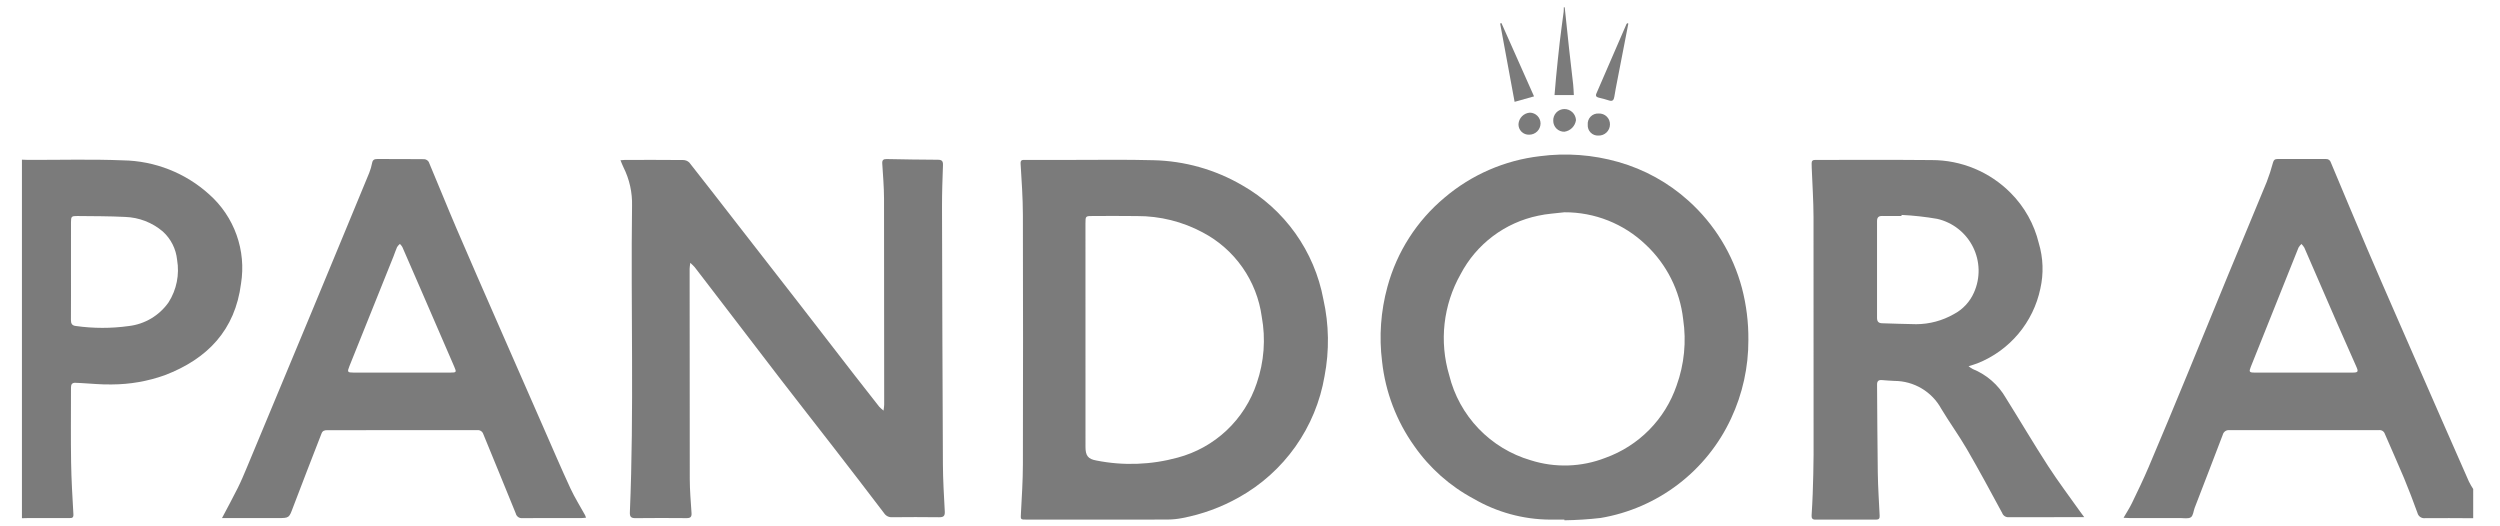 <?xml version="1.0" encoding="UTF-8"?> <svg xmlns="http://www.w3.org/2000/svg" width="342" height="72" viewBox="0 0 342 72" fill="none"><g clip-path="url(#clip0_313_10386)"><path d="M338.333 70.893C336.146 70.885 333.958 70.86 331.772 70.882C331.537 70.917 331.299 70.863 331.102 70.731C330.906 70.599 330.766 70.399 330.709 70.169C330.127 68.568 329.526 66.973 328.871 65.401C328.023 63.369 327.107 61.365 326.241 59.34C326.185 59.175 326.072 59.036 325.924 58.945C325.775 58.854 325.6 58.819 325.427 58.844C318.615 58.855 311.802 58.854 304.989 58.842C304.785 58.819 304.579 58.87 304.41 58.987C304.242 59.105 304.122 59.28 304.073 59.479C302.811 62.8 301.526 66.112 300.249 69.427C300.241 69.447 300.233 69.466 300.226 69.485C300.065 69.927 300.026 70.556 299.71 70.763C299.354 70.997 298.748 70.867 298.25 70.868C295.938 70.874 293.625 70.874 291.312 70.869C291.073 70.869 290.834 70.849 290.502 70.835C290.928 70.093 291.338 69.471 291.659 68.804C292.443 67.177 293.232 65.55 293.937 63.888C295.738 59.641 297.515 55.384 299.267 51.117C301.132 46.603 302.966 42.077 304.829 37.563C306.574 33.337 308.35 29.125 310.085 24.895C310.421 24.023 310.71 23.133 310.95 22.23C311.047 21.892 311.19 21.752 311.548 21.754C313.756 21.765 315.964 21.765 318.173 21.754C318.326 21.739 318.479 21.779 318.605 21.866C318.731 21.954 318.822 22.084 318.862 22.232C320.518 26.2 322.188 30.163 323.869 34.12C325.075 36.95 326.31 39.768 327.54 42.587C329.735 47.616 331.934 52.643 334.136 57.669C335.337 60.41 336.542 63.149 337.751 65.886C337.927 66.234 338.121 66.573 338.334 66.9L338.333 70.893ZM315.1 50.971C317.35 50.971 319.601 50.971 321.851 50.97C322.567 50.969 322.648 50.844 322.371 50.218C321.497 48.242 320.616 46.269 319.753 44.288C318.242 40.819 316.745 37.345 315.232 33.878C315.121 33.693 314.987 33.524 314.833 33.373C314.677 33.523 314.543 33.693 314.433 33.879C313.919 35.128 313.43 36.387 312.928 37.641C311.254 41.827 309.579 46.013 307.903 50.199C307.638 50.862 307.708 50.968 308.412 50.97C310.641 50.974 312.871 50.975 315.1 50.971Z" fill="#7B7B7B"></path><path d="M3 21.843C3.291 21.854 3.582 21.874 3.873 21.874C8.184 21.884 12.501 21.762 16.806 21.935C21.184 22.002 25.389 23.662 28.632 26.604C30.321 28.105 31.604 30.009 32.363 32.138C33.122 34.267 33.332 36.553 32.973 38.784C32.165 45.158 28.381 49.106 22.52 51.336C20.204 52.16 17.765 52.584 15.307 52.592C13.898 52.631 12.483 52.471 11.07 52.401C10.822 52.389 10.571 52.382 10.322 52.369C9.896 52.346 9.712 52.562 9.713 52.969C9.713 53.115 9.709 53.261 9.709 53.406C9.711 56.691 9.674 59.977 9.727 63.261C9.766 65.627 9.904 67.992 10.042 70.355C10.074 70.905 9.778 70.869 9.436 70.869C7.582 70.871 5.728 70.871 3.874 70.871C3.583 70.871 3.292 70.886 3 70.893L3 21.843ZM9.709 37.023C9.709 39.269 9.719 41.515 9.702 43.761C9.698 44.266 9.861 44.548 10.385 44.597C12.778 44.935 15.206 44.937 17.599 44.605C18.689 44.48 19.74 44.126 20.683 43.565C21.625 43.004 22.438 42.249 23.067 41.351C24.16 39.626 24.573 37.557 24.227 35.545C24.078 34.056 23.383 32.676 22.274 31.671C20.832 30.443 19.017 29.74 17.124 29.676C14.942 29.563 12.754 29.578 10.568 29.551C9.783 29.541 9.712 29.623 9.711 30.409C9.707 32.614 9.707 34.818 9.709 37.023Z" fill="#7B7B7B"></path><path d="M214.052 1C214.25 2.878 214.441 4.756 214.647 6.633C214.828 8.282 215.03 9.928 215.211 11.577C215.261 12.028 215.27 12.485 215.301 13.002H212.66C212.731 12.175 212.791 11.376 212.869 10.579C213.029 8.97 213.186 7.36 213.372 5.753C213.531 4.373 213.732 2.998 213.907 1.62C213.933 1.415 213.921 1.207 213.927 1L214.052 1Z" fill="#7B7B7B"></path><path d="M84.881 21.919C85.144 21.901 85.324 21.878 85.504 21.877C88.15 21.875 90.797 21.865 93.443 21.891C93.761 21.89 94.068 22.013 94.297 22.234C96.516 25.041 98.701 27.874 100.897 30.698C103.668 34.261 106.439 37.823 109.212 41.384C111.775 44.688 114.333 47.995 116.886 51.306C118.007 52.753 119.135 54.195 120.27 55.63C120.456 55.825 120.655 56.005 120.866 56.172C120.911 55.792 120.957 55.58 120.957 55.368C120.956 45.966 120.949 36.565 120.935 27.163C120.93 25.565 120.791 23.968 120.693 22.372C120.664 21.904 120.837 21.749 121.299 21.759C123.631 21.806 125.963 21.843 128.296 21.853C128.839 21.856 129.019 22.031 128.999 22.581C128.929 24.492 128.863 26.404 128.867 28.315C128.893 40.044 128.934 51.774 128.989 63.503C129 65.663 129.133 67.822 129.247 69.979C129.279 70.593 129.067 70.766 128.472 70.758C126.326 70.73 124.18 70.734 122.034 70.756C121.819 70.768 121.605 70.723 121.414 70.626C121.222 70.528 121.06 70.382 120.943 70.202C118.638 67.172 116.318 64.154 113.985 61.145C111.605 58.07 109.199 55.014 106.826 51.933C103.425 47.517 100.035 43.092 96.655 38.66C96.111 37.95 95.572 37.236 95.02 36.532C94.834 36.329 94.638 36.137 94.43 35.956C94.386 36.339 94.341 36.549 94.341 36.759C94.341 46.348 94.347 55.937 94.36 65.526C94.364 67.081 94.5 68.637 94.602 70.191C94.636 70.711 94.451 70.883 93.934 70.879C91.6 70.859 89.266 70.854 86.933 70.882C86.326 70.889 86.141 70.691 86.166 70.09C86.752 56.12 86.279 42.143 86.464 28.171C86.515 26.338 86.112 24.522 85.289 22.884C85.143 22.594 85.035 22.285 84.881 21.919Z" fill="#7B7B7B"></path><path d="M150.512 71.081C147.157 71.081 143.802 71.081 140.447 71.081C139.579 71.081 139.62 71.082 139.664 70.224C139.779 68.004 139.927 65.782 139.932 63.56C139.959 52.162 139.959 40.763 139.931 29.364C139.925 27.04 139.757 24.714 139.618 22.392C139.586 21.843 139.874 21.876 140.221 21.876C142.346 21.876 144.472 21.876 146.597 21.876C150.327 21.881 154.059 21.813 157.786 21.918C162.053 22.013 166.225 23.189 169.913 25.335C172.792 26.97 175.28 29.214 177.201 31.91C179.122 34.606 180.431 37.69 181.037 40.944C181.812 44.4 181.867 47.978 181.198 51.455C180.609 54.928 179.246 58.223 177.211 61.098C175.176 63.972 172.521 66.353 169.442 68.062C167.041 69.409 164.438 70.358 161.733 70.871C161.085 71 160.425 71.067 159.764 71.072C156.68 71.093 153.596 71.081 150.512 71.081ZM148.493 45.794C148.493 50.909 148.494 56.024 148.495 61.139C148.496 62.318 148.826 62.799 149.991 62.999C153.678 63.732 157.485 63.595 161.11 62.6C163.616 61.931 165.917 60.65 167.805 58.872C169.693 57.093 171.11 54.873 171.926 52.411C172.931 49.488 173.165 46.355 172.606 43.316C172.275 40.893 171.37 38.584 169.967 36.581C168.564 34.578 166.704 32.939 164.54 31.8C161.775 30.315 158.683 29.544 155.544 29.558C153.545 29.528 151.545 29.548 149.545 29.548C148.493 29.548 148.491 29.549 148.491 30.573C148.491 35.647 148.491 40.72 148.493 45.794Z" fill="#7B7B7B"></path><path d="M214.006 71.081C213.339 71.081 212.672 71.069 212.006 71.083C208.347 71.053 204.76 70.069 201.598 68.23C198.351 66.497 195.562 64.019 193.459 60.999C191.038 57.596 189.527 53.63 189.071 49.478C188.638 46.048 188.886 42.566 189.801 39.232C191.094 34.457 193.826 30.195 197.625 27.026C201.314 23.897 205.847 21.928 210.652 21.367C214.252 20.894 217.912 21.164 221.403 22.162C224.961 23.173 228.24 24.988 230.987 27.465C234.537 30.654 237.08 34.81 238.303 39.423C238.905 41.734 239.2 44.115 239.178 46.504C239.192 50.216 238.384 53.885 236.812 57.248C235.165 60.793 232.681 63.884 229.573 66.254C226.465 68.625 222.828 70.205 218.974 70.856C217.326 71.046 215.67 71.152 214.011 71.176L214.006 71.081ZM214.006 29.04C212.813 29.191 211.598 29.243 210.43 29.508C208.177 29.973 206.054 30.932 204.217 32.317C202.379 33.702 200.872 35.479 199.806 37.518C198.631 39.597 197.888 41.891 197.62 44.264C197.353 46.637 197.568 49.04 198.252 51.328C198.928 54.072 200.312 56.591 202.268 58.633C204.223 60.674 206.679 62.167 209.392 62.961C212.735 64.024 216.342 63.909 219.611 62.635C221.872 61.824 223.922 60.515 225.609 58.804C227.296 57.094 228.577 55.026 229.356 52.753C230.406 49.85 230.715 46.73 230.257 43.677C229.82 39.773 228.003 36.152 225.133 33.469C222.14 30.605 218.149 29.017 214.006 29.04Z" fill="#7B7B7B"></path><path d="M285.125 70.747C284.094 70.747 283.222 70.747 282.349 70.747C279.828 70.747 277.308 70.739 274.787 70.755C274.596 70.768 274.405 70.719 274.244 70.614C274.084 70.509 273.961 70.355 273.896 70.174C272.318 67.249 270.74 64.322 269.072 61.447C267.977 59.561 266.684 57.789 265.564 55.917C264.936 54.769 264.012 53.811 262.888 53.141C261.764 52.472 260.481 52.115 259.173 52.109C258.592 52.088 258.011 52.038 257.431 51.993C256.985 51.958 256.778 52.142 256.782 52.6C256.816 56.633 256.82 60.666 256.882 64.698C256.912 66.649 257.042 68.599 257.136 70.549C257.154 70.912 257.042 71.085 256.65 71.085C253.88 71.078 251.109 71.078 248.338 71.085C247.903 71.087 247.808 70.861 247.828 70.493C247.883 69.519 247.949 68.545 247.978 67.57C248.032 65.784 248.096 63.997 248.098 62.21C248.108 51.376 248.106 40.542 248.09 29.708C248.085 27.466 247.93 25.225 247.845 22.984C247.837 22.776 247.84 22.568 247.832 22.361C247.818 22.015 247.989 21.866 248.326 21.878C248.409 21.882 248.492 21.877 248.576 21.877C253.804 21.88 259.034 21.85 264.262 21.898C266.268 21.896 268.254 22.292 270.105 23.062C271.957 23.832 273.638 24.961 275.051 26.384C276.944 28.282 278.278 30.664 278.908 33.269C279.513 35.288 279.586 37.43 279.119 39.486C278.64 41.769 277.603 43.898 276.099 45.682C274.595 47.465 272.673 48.848 270.504 49.706C270.168 49.842 269.813 49.931 269.297 50.097C269.476 50.243 269.667 50.372 269.869 50.483C271.778 51.255 273.373 52.646 274.397 54.433C276.34 57.533 278.195 60.689 280.182 63.759C281.57 65.904 283.117 67.946 284.594 70.034C284.735 70.234 284.886 70.426 285.125 70.747ZM260.135 29.402L260.12 29.549C259.245 29.549 258.37 29.561 257.495 29.544C256.994 29.535 256.778 29.739 256.779 30.246C256.787 34.656 256.787 39.066 256.779 43.475C256.778 43.963 256.961 44.209 257.467 44.222C259.027 44.259 260.587 44.337 262.147 44.35C263.948 44.342 265.716 43.869 267.28 42.977C268.511 42.332 269.485 41.287 270.041 40.013C270.479 39.03 270.695 37.963 270.672 36.887C270.648 35.811 270.387 34.754 269.907 33.791C269.426 32.828 268.739 31.983 267.893 31.317C267.048 30.651 266.065 30.181 265.016 29.94C263.402 29.66 261.772 29.48 260.135 29.402Z" fill="#7B7B7B"></path><path d="M30.371 70.87C31.11 69.466 31.845 68.124 32.526 66.755C32.989 65.825 33.392 64.865 33.792 63.906C36.745 56.828 39.694 49.747 42.638 42.665C44.21 38.884 45.777 35.102 47.34 31.318C48.398 28.765 49.463 26.214 50.507 23.656C50.685 23.212 50.819 22.751 50.908 22.281C50.99 21.861 51.216 21.752 51.606 21.754C53.752 21.764 55.898 21.748 58.044 21.775C58.167 21.786 58.285 21.826 58.39 21.89C58.495 21.954 58.583 22.042 58.649 22.146C59.936 25.188 61.164 28.255 62.464 31.291C64.288 35.552 66.157 39.795 68.014 44.042C70.155 48.936 72.3 53.829 74.449 58.72C75.636 61.422 76.796 64.137 78.037 66.814C78.621 68.074 79.369 69.258 80.041 70.479C80.091 70.589 80.135 70.702 80.172 70.817C79.94 70.838 79.762 70.868 79.584 70.868C76.875 70.871 74.166 70.859 71.458 70.881C71.255 70.902 71.051 70.849 70.885 70.73C70.719 70.612 70.603 70.437 70.557 70.238C69.094 66.616 67.595 63.008 66.119 59.392C66.065 59.215 65.951 59.063 65.796 58.963C65.641 58.862 65.456 58.82 65.273 58.843C58.438 58.857 51.603 58.858 44.768 58.848C44.4 58.848 44.133 58.915 43.985 59.3C42.693 62.655 41.367 65.997 40.103 69.361C39.543 70.852 39.596 70.872 38.017 70.872H31.016L30.371 70.87ZM54.983 50.971C57.189 50.971 59.396 50.971 61.603 50.971C62.441 50.97 62.471 50.922 62.151 50.184C60.616 46.639 59.081 43.095 57.546 39.551C56.712 37.626 55.875 35.703 55.036 33.781C54.944 33.629 54.832 33.49 54.703 33.367C54.555 33.492 54.426 33.639 54.32 33.802C54.132 34.217 53.998 34.656 53.828 35.08C51.818 40.09 49.806 45.099 47.793 50.109C47.48 50.89 47.534 50.969 48.362 50.97C50.569 50.974 52.776 50.974 54.983 50.971Z" fill="#7B7B7B"></path><path d="M209.855 13.183L207.197 13.931L205.219 3.213L205.398 3.159C206.866 6.461 208.335 9.764 209.855 13.183Z" fill="#7B7B7B"></path><path d="M222.757 3.225C222.249 5.846 221.74 8.468 221.232 11.09C221.094 11.803 220.953 12.517 220.84 13.234C220.768 13.695 220.593 13.908 220.091 13.736C219.641 13.581 219.173 13.472 218.71 13.359C218.38 13.279 218.242 13.123 218.39 12.781C219.762 9.617 221.133 6.453 222.504 3.288C222.525 3.24 222.586 3.209 222.629 3.17L222.757 3.225Z" fill="#7B7B7B"></path><path d="M212.484 16.539C212.473 16.331 212.503 16.123 212.575 15.927C212.646 15.731 212.756 15.552 212.899 15.4C213.042 15.248 213.214 15.127 213.405 15.043C213.596 14.96 213.802 14.916 214.01 14.915C214.418 14.915 214.811 15.073 215.106 15.355C215.401 15.638 215.576 16.023 215.595 16.431C215.54 16.833 215.354 17.206 215.067 17.493C214.78 17.78 214.407 17.965 214.005 18.021C213.807 18.025 213.611 17.989 213.427 17.917C213.243 17.845 213.076 17.736 212.934 17.598C212.793 17.46 212.68 17.296 212.603 17.114C212.526 16.932 212.485 16.737 212.484 16.539Z" fill="#7B7B7B"></path><path d="M217.203 17.063C217.185 16.86 217.21 16.656 217.279 16.464C217.347 16.273 217.455 16.098 217.597 15.952C217.739 15.806 217.911 15.693 218.101 15.62C218.291 15.547 218.495 15.516 218.698 15.529C218.9 15.518 219.103 15.55 219.293 15.622C219.483 15.693 219.656 15.803 219.802 15.945C219.947 16.087 220.061 16.258 220.137 16.446C220.213 16.635 220.249 16.837 220.243 17.04C220.24 17.242 220.197 17.442 220.116 17.628C220.036 17.813 219.919 17.981 219.773 18.121C219.626 18.261 219.454 18.371 219.265 18.444C219.076 18.517 218.875 18.552 218.672 18.546C218.475 18.558 218.277 18.528 218.092 18.458C217.908 18.388 217.74 18.279 217.601 18.138C217.462 17.998 217.354 17.829 217.285 17.643C217.217 17.458 217.189 17.26 217.203 17.063Z" fill="#7B7B7B"></path><path d="M209.188 18.426C208.994 18.433 208.802 18.401 208.622 18.331C208.442 18.261 208.278 18.155 208.141 18.019C208.004 17.882 207.896 17.719 207.825 17.54C207.754 17.36 207.721 17.167 207.728 16.974C207.755 16.568 207.929 16.186 208.217 15.898C208.505 15.61 208.888 15.437 209.294 15.411C209.683 15.419 210.053 15.579 210.325 15.857C210.597 16.135 210.749 16.509 210.748 16.897C210.743 17.307 210.576 17.697 210.284 17.984C209.991 18.27 209.597 18.429 209.188 18.426Z" fill="#7B7B7B"></path></g><defs><clipPath id="clip0_313_10386"><rect width="341.333" height="71.432" fill="white"></rect></clipPath></defs></svg> 
